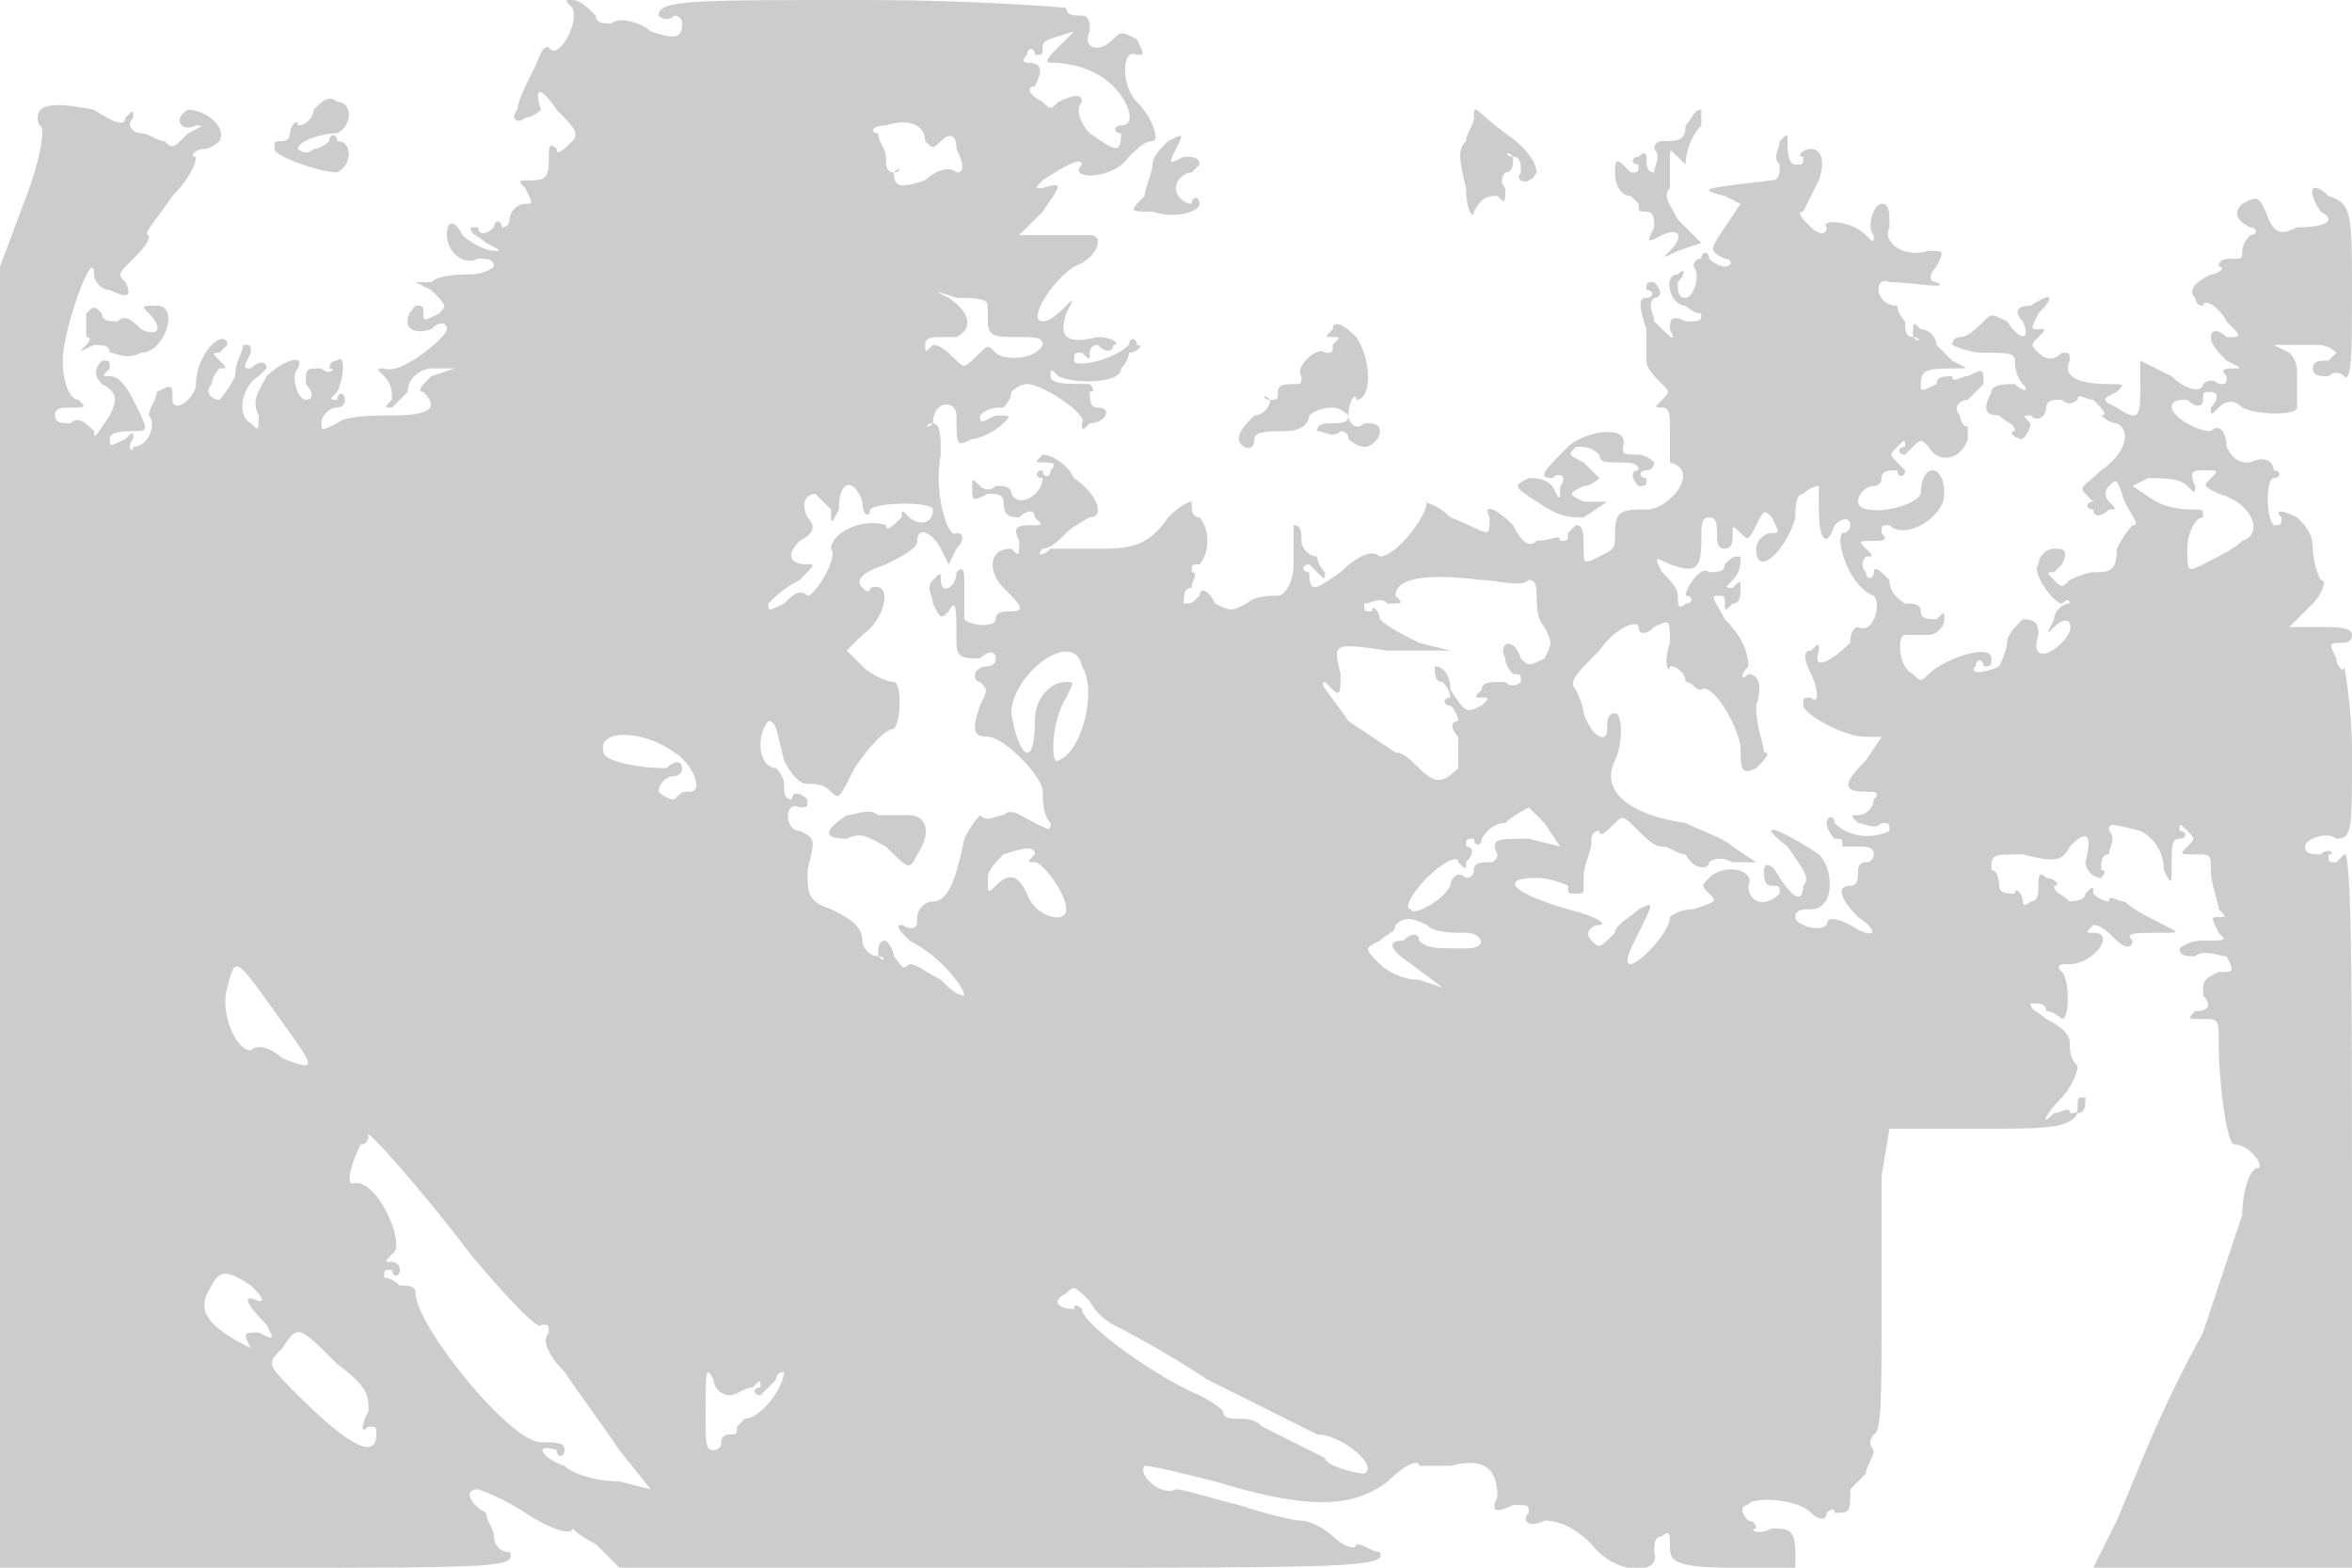 <svg version="1" xmlns="http://www.w3.org/2000/svg" width="400" height="266.667" viewBox="0 0 300 200"><path d="M73 1c1 2-2 7-3 5-1 0-1 1-2 3s-2 4-2 5c-1 1 0 2 1 1 1 0 2-1 2-1-1-3 0-3 2 0 2 2 3 3 2 4s-2 2-2 1c-1-1-1 0-1 1 0 2 0 3-2 3s-2 0-1 1c1 2 1 2 0 2s-2 1-2 2c0 0 0 1-1 1 0-1-1-1-1 0-1 1-2 1-2 0h-1c0 1 1 1 2 2 2 1 2 1 1 1s-3-1-4-2c-1-2-2-2-2 0s2 4 4 3c1 0 2 0 2 1 0 0-1 1-3 1-1 0-4 0-5 1h-2l2 1c2 2 2 2 1 3-2 1-2 1-2 0s0-1-1-1c-2 2-1 4 2 3 1-1 2-1 2 0s-6 6-8 5c-1 0-1 0 0 1s1 2 1 3c-1 1-1 1 0 1l2-2c0-2 2-3 3-3h3l-3 1c-1 1-2 2-1 2 2 2 1 3-4 3-2 0-6 0-7 1-2 1-2 1-2 0s1-2 2-2c0 0 1 0 1-1s-1-1-1 0c-1 0-1 0 0-1 1-2 1-5 0-4-1 0-1 1-1 1 1 0 0 1-1 0-2 0-2 0-2 2 1 1 1 2 0 2s-2-3-1-4c1-2-2-1-4 1-1 2-2 3-1 5 0 2 0 2-1 1-2-1-1-5 1-6l1-1c0-1-1-1-2 0-1 0-1 0 0-2 0-1 0-1-1-1 0 1-1 2-1 4-1 2-2 3-2 3-1 0-2-1-1-2 0-1 1-2 1-2 1 0 1 0 0-1s-1-1 0-1l1-1c0-1-1-1-2 0s-2 3-2 5c0 1-1 2-1 2-1 1-2 1-2 0 0-2 0-2-2-1 0 1-1 2-1 3 1 1 0 4-2 4 0 1-1 0 0-1 0-1 0-1-1 0-2 1-2 1-2 0s2-1 3-1c2 0 2 0 0-4-1-2-2-3-3-3s-1 0 0-1c0-1 0-1-1-1-1 1-1 2 0 3 2 1 2 2 1 4-2 3-2 3-2 2-1-1-2-2-3-1-1 0-2 0-2-1s1-1 2-1c2 0 2 0 1-1-1 0-2-2-2-5 0-4 4-15 4-11 0 1 1 2 2 2 2 1 3 1 2-1-1-1-1-1 1-3 1-1 2-2 2-3-1 0 1-2 3-5 2-2 3-4 3-5-1 0 0-1 1-1s2-1 2-1c1-2-2-4-4-4-2 1-1 3 1 2 1 0 1 0-1 1-2 2-2 2-3 1-1 0-2-1-3-1s-2-1-1-2c0-1 0-1-1 0 0 1-1 1-4-1-5-1-8-1-7 2 1 0 0 5-2 10l-3 8v166h33c30 0 33 0 32-2-2 0-2-2-2-2 0-1-1-2-1-3-2-1-3-3-1-3 0 0 3 1 6 3s6 3 6 2c0 0 1 1 3 2l3 3h49c44 0 49 0 48-2-1 0-2-1-3-1 0 1-2 0-3-1s-3-2-4-2-5-1-8-2c-4-1-7-2-8-2-2 1-5-2-4-3 1 0 5 1 9 2 13 4 18 3 22 0 2-2 4-3 4-2h4c4-1 6 0 6 4-1 2 0 2 2 1 2 0 2 0 2 1-1 1 0 2 2 1 2 0 4 1 6 3 3 4 9 4 8 1 0-1 0-2 1-2 1-1 1 0 1 1 0 2 0 3 8 3h8v-2c0-3-1-3-3-3-2 1-3 0-2 0 0 0 0-1-1-1-1-1-1-2 0-2 0-1 6-1 8 1 1 1 2 1 2 0 0 0 1-1 1 0 2 0 2 0 2-3l2-2c0-1 1-2 1-3-1-1 0-2 0-2 1 0 1-6 1-14v-19l1-6h11c9 0 12 0 13-2 1 0 1-1 1-2-1 0-1 0-1 1s0 1-1 1c0-1-1 0-2 0-2 2-1 0 1-2 1-1 2-3 2-4-1-1-1-2-1-3s-1-2-3-3c-1-1-2-1-2-2 1 0 2 0 2 1 1 0 2 1 2 1 1 0 1-5 0-6s0-1 1-1c3 0 6-4 3-4-1 0-1 0 0-1 1 0 2 1 3 2s2 1 2 0c-1-1 0-1 4-1 2 0 2 0 0-1s-4-2-5-3c-1 0-2-1-2 0 0 0-1 0-2-1 0-1 0-1-1 0 0 1-2 1-2 1-1-1-2-1-2-2 1 0 0-1-1-1-1-1-1 0-1 1s0 2-1 2c-1 1-1 0-1 0 0-1-1-2-1-1-1 0-2 0-2-1 0 0 0-2-1-2 0-2 0-2 4-2 4 1 5 1 6-1 2-2 3-2 2 2 0 1 1 2 2 2 0 0 1-1 0-1 0-1 0-2 1-2 0-1 1-2 0-3 0-1 0-1 4 0 2 1 3 3 3 5 1 2 1 2 1-1 0-2 0-3 1-3s1-1 0-1c0-1 0-1 1 0s1 1 0 2-1 1 1 1 2 0 2 2 1 4 1 5c1 1 1 1 0 1s-1 0 0 2c1 1 1 1-2 1-2 0-3 1-3 1 0 1 1 1 2 1 1-1 3 0 4 0 1 2 1 2-1 2-2 1-2 1-2 3 1 1 1 2-1 2-1 1-1 1 1 1s2 0 2 3c0 5 1 13 2 13 2 0 4 3 3 3s-2 3-2 6l-5 15c-6 11-8 17-11 24l-3 6h33v-46c0-26 0-46-1-45l-1 1c-1 0-1 0-1-1 1 0 0-1-1 0-1 0-2 0-2-1s3-2 4-1c2 0 2-1 2-11 0-6-1-11-1-11 0 1-1 0-1-1-1-2-1-2 1-2 0 0 1 0 1-1s-2-1-4-1h-4l3-3c1-1 2-3 1-3 0 0-1-2-1-4s-1-3-2-4c-2-1-3-1-2 0 0 1 0 1-1 1-1-1-1-6 0-6s1-1 0-1c0-1-1-2-3-1-1 0-2 0-3-2 0-2-1-3-2-2-2 0-5-2-5-3s1-1 2-1c1 1 2 1 2 0s0-1 1-1 1 1 0 2c0 1 0 1 1 0s2-1 3 0c2 1 7 1 7 0v-4c0-1 0-2-1-3l-2-1h5c1 0 2 0 3 1l-1 1c-1 0-2 0-2 1s1 1 2 1c1-1 2 0 2 0 1 1 1-4 1-10 0-11 0-12-3-13-2-2-3-1-1 2 2 1 1 2-3 2-2 1-3 1-4-2-1-2-1-2-3-1-1 1-1 2 1 3 1 0 1 1 0 1 0 0-1 1-1 2s0 1-1 1-2 0-2 1c1 0 0 1-1 1-2 1-3 2-2 3 0 0 0 1 1 1 0-1 2 0 3 2 2 2 2 2 0 2-1-1-2-1-2 0s1 2 2 3c2 1 2 1 1 1s-2 0-1 1c0 1 0 1-1 1-1-1-2 0-2 0 0 1-2 1-4-1l-4-2v3c0 4 0 5-3 3-2-1-2-1 0-2 1-1 1-1-1-1-4 0-6-1-5-3 0-1 0-1-1-1-1 1-2 1-3 0s-1-1 0-2 1-1 0-1-1 0 0-2c2-2 2-3-1-1-2 0-2 1-1 2 1 2 0 3-2 0-2-1-2-1-3 0s-2 2-3 2c0 0-1 0-1 1 0 0 2 1 4 1 3 0 4 0 4 1 0 2 1 3 1 3 1 1 0 1-1 0-1 0-3 0-3 1-1 2-1 3 1 3 1 1 2 1 2 2-1 0 0 1 1 1 0 0 1-1 1-2-1-1-1-1 0-1 1 1 2 0 2-1s1-1 2-1c1 1 2 0 2 0 0-1 1 0 2 0 1 1 2 2 1 2 0 0 1 1 2 1 2 1 1 4-2 6-2 2-3 2-2 3l1 1c-1 0-1 1 0 1 0 1 1 1 2 0 1 0 1 0 0-1 0 0-1-1 0-2s1-1 2 2c1 2 2 3 1 3 0 0-1 1-2 3 0 3-1 3-3 3-1 0-3 1-3 1-1 1-1 1-2 0s-1-1 0-1l1-1c1-2 0-2-1-2s-2 1-2 2c-1 1 2 5 3 5 1-1 1 0 1 0-1 0-2 1-2 2-1 2-1 2 0 1 2-2 3 0 1 2s-4 2-3-1c0-1 0-2-2-2-1 1-2 2-2 3s-1 3-1 3c-2 1-4 1-3 0 0-1 1-1 1 0 1 0 1 0 1-1 0-2-6 0-8 2-1 1-1 1-2 0-2-1-2-5-1-5h3c1 0 2-1 2-2s0-1-1 0c-1 0-2 0-2-1s-1-1-2-1c0 0-2-1-2-3-1-1-2-2-2-1s-1 1-1 0c-1-1 0-2 0-2 1 0 1 0 0-1s-1-1 1-1c1 0 2 0 1-1 0-1 0-1 1-1 2 2 7-1 7-4 0-4-3-4-3 0-1 2-8 3-8 1 0-1 1-2 2-2 0 0 1 0 1-1s1-1 2-1c0 1 1 1 1 0l-1-1c-1-1-1-1 0-2s1-1 1 0c-1 0-1 1 0 1l1-1c1-1 1-1 2 0 1 2 4 2 5-1v-2c0 1-1 0-1-1-1-1 0-2 1-2l2-2c0-2 0-2-2-1-1 0-2 1-2 0-1 0-2 0-2 1-2 1-2 1-2 0 0-2 1-2 5-2 1 0 1 0-1-1l-2-2c0-1-1-2-2-2-1-1-1-1-1 1 1 0 1 1 0 0-1 0-1-1-1-2 0 0-1-1-1-2-3 0-3-4-1-3 3 0 8 1 6 0-1 0-1-1 0-2 1-2 1-2-1-2-3 1-6-1-5-3 0-2 0-3-1-3s-2 3-1 4c0 1 0 1-1 0-2-2-6-2-5-1 0 1-1 1-2 0s-2-2-1-2l2-4c1-3 0-4-1-4s-2 1-1 1c0 1 0 1-1 1s-1-2-1-3 0-1-1 0c0 1-1 2 0 3 0 1 0 2-1 2-8 1-10 1-6 2l2 1-2 3c-2 3-2 3 0 4 1 0 1 1 0 1 0 0-1 0-2-1 0-1-1-1-1 0-1 0-1 1-1 1 1 1 0 4-1 4s-1-1-1-2c1-1 1-2 0-1-2 0-1 4 1 4 0 0 1 1 2 1 0 1 0 1-2 1-2-1-2 0-2 1 1 2 0 1-2-1 0-1-1-2 0-3 1 0 1-1 0-2-1 0-1 0-1 1 1 0 1 1 0 1s-1 1 0 4v4c0 1 1 2 2 3s1 1 0 2-1 1 0 1 1 1 1 3v4c4 1 0 6-3 6s-4 0-4 3c0 2 0 2-2 3s-2 1-2-1 0-3-1-3l-1 1c0 1 0 1-1 1 0-1-1 0-3 0-1 1-2 0-3-2-2-2-4-3-3-1 0 3 0 2-5 0-2-2-4-2-3-2 0 2-4 7-6 7-1-1-3 0-5 2-3 2-4 3-4 0-1 0-1-1 0-1l1 1c1 1 1 1 1 0 0 0-1-1-1-2-1 0-2-1-2-2s0-2-1-2v5c0 2-1 4-2 4s-3 0-4 1c-2 1-2 1-4 0-1-2-2-2-2-1-1 1-1 1-2 1 0-1 0-2 1-2 0-1 1-2 0-2 0-1 0-1 1-1 0 0 1-1 1-3s-1-3-1-3c-1 0-1-1-1-2 0 0-1 0-3 2-2 3-4 4-8 4h-7c-1 1-2 1-1 0 1 0 2-1 3-2s3-2 3-2c2 0 1-3-2-5-1-2-3-3-4-3-1 1-1 1 0 1s2 0 1 1c0 1-1 1-1 0-1 0-1 1 0 1 0 2-3 4-4 2 0-1-1-1-2-1-1 1-2 0-2 0-1-1-1-1-1 0 0 2 0 2 2 1 1 0 2 0 2 1 0 2 1 2 2 2 1-1 2-1 2 0 1 1 1 1 0 1-2 0-3 0-2 2 0 2 0 2-1 1-3 0-3 3-1 5s3 3 1 3c-1 0-2 0-2 1s-3 1-4 0v-4c0-2 0-3-1-2 0 2-2 3-2 1 0-1 0-1-1 0s0 2 0 3c1 2 1 2 2 1 1-2 1 0 1 4 0 2 1 2 3 2 1-1 2-1 2 0s-1 1-1 1c-2 0-2 2-1 2 1 1 1 1 0 3-1 3-1 4 1 4s7 5 7 7c0 1 0 3 1 4 0 1 0 1-2 0s-3-2-4-1c-1 0-2 1-3 0 0 0-1 1-2 3-1 5-2 8-4 8-1 0-2 1-2 2s0 2-2 1c-1 0 0 1 1 2 4 2 7 6 7 7-1 0-2-1-3-2-2-1-3-2-4-2-1 1-1 0-2-1 0-1-1-2-1-2-1 0-1 1-1 2 1 0 1 1 0 0-1 0-2-1-2-2 0-2-2-3-4-4-3-1-3-2-3-5 1-4 1-4-1-5-2 0-2-4 0-3 1 0 1 0 1-1-1-1-2-1-2 0-1 0-1-1-1-2s-1-2-1-2c-1 0-2-1-2-3s1-3 1-3c1 0 1 1 2 5 1 2 2 3 3 3s2 0 3 1 1 1 3-3c2-3 4-5 5-5 1-1 1-6 0-6s-3-1-4-2l-2-2 2-2c3-2 4-7 1-6 0 1-1 0-1 0-1-1 0-2 3-3 2-1 4-2 4-3 0-2 2-1 3 1l1 2 1-2c1-1 1-2 0-2-1 1-3-5-2-10 0-2 0-4-1-4-1 1-1 0 0 0 0-3 3-3 3-1 0 4 0 4 2 3 1 0 3-1 4-2s1-1-1-1c-2 1-2 1-2 0 1-1 2-1 3-1 0 0 1-1 1-2 0 0 1-1 2-1 2 0 8 4 7 5 0 1 0 1 1 0 2 0 3-2 1-2-1 0-1-1-1-2 1 0 0-1 0-1-3 0-5 0-5-1s0-1 1 0c2 1 8 1 8-1 0 0 1-1 1-2 1 0 2-1 1-1 0-1-1-1-1 0-2 2-7 3-7 2s0-1 1-1c1 1 1 1 1 0s1-1 1-1c1 1 2 1 2 0 1 0 0-1-2-1-4 1-5 0-4-3 1-2 1-2 0-1s-2 2-3 2c-2 0 1-5 4-7 3-1 4-4 2-4h-9l3-3c2-3 3-4 0-3-1 0-1 0 0-1 3-2 5-3 5-2-2 2 4 2 6-1 1-1 2-2 3-2s0-3-2-5-2-7 0-6c1 0 1 0 0-2-2-1-2-1-3 0-2 2-4 1-3-1 0-1 0-2-1-2s-2 0-2-1c0 0-11-1-26-1-22 0-26 0-26 2 0 0 1 1 2 0 0 0 1 0 1 1 0 2-1 2-4 1-1-1-4-2-5-1-1 0-2 0-2-1-1-1-2-2-3-2s-1 0 0 1zm62 5c-1 1-2 2-1 2 3 0 6 1 8 3s3 5 1 5c-1 0-1 1 0 1 0 3-1 2-4 0-1-1-2-3-1-4 0-1-1-1-3 0-1 1-1 1-2 0-2-1-2-2-1-2 1-2 1-3-1-3 0 0-1 0 0-1 0-1 1-1 1 0 1 0 1 0 1-1s1-1 4-2l-2 2zm-17 12c1 1 1 1 2 0s2-1 2 1c1 2 1 3 0 3-1-1-3 0-4 1-3 1-4 1-4-1 1 0 1-1 0 0-1 0-1-1-1-2s-1-2-1-3c-1 0-1-1 1-1 3-1 5 0 5 2zm8 21v2c0 2 1 2 4 2 2 0 3 0 3 1-1 2-5 2-6 1s-1-1-2 0c-2 2-2 2-3 1s-2-2-3-2c-1 1-1 1-1 0s1-1 2-1h2c2-1 2-3-1-5-2-1-2-1 1 0 2 0 4 0 4 1zm156 22c-1 1-1 1 1 2 4 1 6 5 3 6-1 1-3 2-5 3s-2 1-2-2c0-2 1-4 2-4 0-1 0-1-1-1s-3 0-5-1l-3-2 2-1c2 0 4 0 5 1s1 1 1 0c-1-2 0-2 1-2 2 0 2 0 1 1zm-172 3c0 2 1 2 1 1 1-1 8-1 8 0 0 2-2 2-3 1s-1-1-1 0c-1 1-2 2-2 1-3-1-7 1-7 3 1 1-2 6-3 6-1-1-2 0-3 1-2 1-2 1-2 0 1-1 2-2 4-3 2-2 2-2 1-2-2 0-3-1-1-3 2-1 2-2 1-3-1-2 0-3 1-3l2 2c0 2 0 2 1 0 0-4 2-4 3-1zm122 1c0 4 1 5 2 2 1-1 2-1 2 0 0 0 0 1-1 1-1 1 1 7 4 8 1 1 0 5-2 4 0 0-1 0-1 2-2 2-5 4-4 1 0-1 0-1-1 0-1 0-1 1 0 3s1 4 0 3c-1 0-1 0-1 1s5 4 8 4h2l-2 3c-3 3-3 4 0 4 1 0 2 0 1 1 0 1-1 2-2 2s-1 0 0 1c1 0 2 1 3 0 1 0 1 0 1 1-2 1-5 1-7-1 0-1-1-1-1 0 0 0 0 1 1 2 1 0 1 0 1 1h2c1 0 2 0 2 1 0 0 0 1-1 1s-1 1-1 1c0 1 0 2-1 2-2 0-1 2 1 4 3 2 2 3-1 1-2-1-3-1-3 0-1 1-4 0-4-1s1-1 2-1c3 0 3-5 1-7-6-4-8-4-4-1 2 3 3 4 2 5 0 2-1 2-3-1-1-2-2-2-2-1s0 2 1 2 1 0 1 1c-2 2-4 1-4-1 1-2-3-3-5-1-1 1-1 1 0 2s1 1-2 2c-2 0-3 1-3 1 0 2-4 6-5 6s0-2 1-4c2-4 2-4 0-3-1 1-3 2-3 3-2 2-2 2-3 1s0-2 1-2 0-1-4-2c-7-2-9-4-4-4 2 0 4 1 4 1 0 1 0 1 1 1s1 0 1-1v-1c0-2 1-3 1-5 0 0 0-1 1-1 0 1 1 0 2-1s1-1 3 1c1 1 2 2 3 2s2 1 3 1c1 2 3 2 3 1 0 0 1-1 3 0h3l-3-2c-1-1-4-2-6-3-7-1-11-4-9-8 1-2 1-6 0-6s-1 1-1 2c0 2-2 1-3-2 0-1-1-3-1-3-1-1 0-2 3-5 2-3 5-4 5-3s1 1 2 0c2-1 2-1 2 2-1 3 0 4 0 3 1 0 2 1 2 2 1 0 1 1 2 1 1-1 4 3 5 7 0 3 0 4 2 3 1-1 2-2 1-2 0-1-1-3-1-6 1-3 0-4-1-4-1 1-1 0 0-1 0-2-1-4-3-6-1-2-2-3-1-3s1 0 1 1 0 1 1 0c1 0 1-1 1-2s0-1-1 0c-1 0-1 0 0-1s1-2 1-3c-1 0-1 0-2 1 0 1-1 1-2 1-1-1-3 2-3 3 1 0 1 1 0 1-1 1-1 0-1-1s-1-2-2-3c-1-2-1-2 1-1 3 1 4 1 4-3 0-2 0-3 1-3s1 1 1 2 0 2 1 2 1-1 1-2 0-1 1 0 1 1 2-1 1-2 2-1c1 2 1 2 0 2s-2 1-2 2c0 4 4 0 5-4 0-1 0-3 1-3 1-1 2-1 2-1v3zm-37 9c1 0 1 1 1 2s0 3 1 4c1 2 1 2 0 4-2 1-2 1-3 0-1-3-3-2-2 0 0 1 1 2 1 2 1 0 1 0 1 1 0 0-1 1-2 0-2 0-3 0-3 1-1 1-1 1 0 1s1 0 0 1c-2 1-2 1-4-2 0-2-1-3-2-3 0 1 0 2 1 2 1 1 1 2 1 2-1 0-1 1 0 1 1 1 1 2 1 2-1 0-1 1 0 2v4c-2 2-3 2-5 0-1-1-2-2-3-2l-6-4c-2-3-4-5-3-5l1 1c1 1 1 0 1-2-1-4-1-4 6-3h8l-4-1c-2-1-4-2-5-3 0-1-1-2-1-1-1 0-1 0-1-1 1 0 2-1 3 0 2 0 2 0 1-1 0-2 3-3 11-2 2 0 5 1 6 0zm-57 11c2 3 0 11-3 12-1 1-1-5 1-8 1-2 1-2 0-2-2 0-4 2-4 5 0 6-2 5-3-1 0-5 8-11 9-6zM86 96c2 1 4 5 2 5-1 0-1 0-2 1-1 0-2-1-2-1 0-1 1-2 2-2 0 0 1 0 1-1s-1-1-2 0c-4 0-8-1-8-2-1-3 5-3 9 0zm111 9l2 3-4-1c-4 0-5 0-4 2 0 0 0 1-1 1s-2 0-2 1-1 1-1 1c-1-1-2 0-2 1-1 2-5 4-5 3-1 0 0-2 2-4s4-3 4-2c1 1 1 1 1 0 1-1 1-2 0-2 0-1 0-1 1-1 0 1 1 1 1 0 0 0 1-2 3-2 1-1 3-2 3-2l2 2zm-65 4c-1 1-1 1 0 1s4 4 4 6-4 1-5-2c-1-2-2-3-4-1-1 1-1 1-1-1 0-1 1-2 2-3 3-1 4-1 4 0zm55 10c2 0 3 2 0 2-4 0-5 0-6-1 0-1-1-1-2 0-2 0-2 1 1 3l4 3-3-1c-2 0-4-1-5-2-2-2-2-2 0-3 1-1 2-1 2-2 1-1 2-1 4 0 1 1 3 1 5 1zM35 129c5 7 6 8 1 6-1-1-3-2-4-1-2 0-4-5-3-8 1-4 1-4 6 3zm25 31c5 6 9 10 9 9 1 0 1 0 1 1-1 1 0 3 2 5 2 3 5 7 7 10l4 5-4-1c-3 0-6-1-7-2-3-1-4-3-1-2 0 1 1 1 1 0s-1-1-3-1c-4 0-16-15-16-19 0-1-1-1-2-1 0 0-1-1-2-1 0-1 0-1 1-1 0 1 1 1 1 0s-1-1-1-1c-1 0-1 0 0-1 2-1-2-10-5-9-1 0 0-3 1-5 1 0 1-1 1-1-1-2 7 7 13 15zm-28 4c1 1 2 2 1 2-2-1-2 0 1 3 1 2 1 2-1 1-2 0-2 0-1 2 1 1 1 1 0 0-6-3-7-5-5-8 1-2 2-2 5 0zm107 2c1 2 3 3 3 3s6 3 12 7l14 7c3 0 8 4 6 5-1 0-5-1-5-2l-4-2-4-2c-1-1-2-1-3-1s-2 0-2-1c0 0-1-1-3-2-5-2-15-9-15-11 0 0-1-1-1 0-2 0-3-1-1-2 1-1 1-1 3 1zm-96 8c4 3 4 4 4 6-1 2-1 3 0 2 1 0 1 0 1 1 0 3-3 2-10-5-4-4-4-4-2-6 2-3 2-3 7 2zm50 4c1 0 2-1 3-1 1-1 1-1 1 0-1 0-1 1 0 1l2-2c0-1 1-1 1-1 0 2-3 6-5 6l-1 1c0 1 0 1-1 1 0 0-1 0-1 1s-1 1-1 1c-1 0-1-1-1-4 0-6 0-7 1-5 0 1 1 2 2 2zM40 14c0 1-1 2-2 2 0-1-1 0-1 1 0 0 0 1-1 1s-1 0-1 1 6 3 8 3c2-1 2-4 0-4 0-1-1-1-1 0 0 0-1 1-2 1-1 1-2 0-2 0 0-1 3-2 5-2 2-1 2-4 0-4-1-1-2 0-3 1zm148 1c0 1-1 2-1 3-1 1-1 2 0 6 0 3 1 4 1 3 1-2 2-2 3-2 1 1 1 1 1-1-1-1 0-2 0-2 1 0 1-1 1-2-1 0-1-1 0 0 1 0 1 1 1 2-1 1 1 2 2 0 0-1-1-3-4-5-4-3-4-4-4-2zm27 1c0 2-1 2-3 2-1 0-1 1-1 1 1 1 0 2 0 3-1 0-1-1-1-2 0 0 0-1-1 0-1 0-1 1 0 1 0 1 0 1-1 1l-1-1c-1-1-1 0-1 1 0 2 1 3 2 3l1 1c0 1 0 1 1 1s1 1 1 2c-1 2-1 2 1 1s3 0 1 2c-1 1-1 1 1 0l3-1-3-3c-1-2-2-3-1-4v-4c0-1 0-1 1 0l1 1c0-2 1-4 2-5v-2c-1 0-1 1-2 2zm-66 2c-1 1-2 2-2 3s-1 3-1 4c-2 2-2 2 1 2 3 1 6 0 6-1s-1-1-1 0c-1 0-2-1-2-2s1-2 2-2l1-1c0-1-1-1-2-1-2 1-2 1-1-1s1-2-1-1zM11 40v3c1 0 0 1 0 1-1 1-1 1 1 0 1 0 2 0 2 1 1 0 2 1 4 0 3 0 5-6 2-6-2 0-2 0-1 1 2 2 1 3-1 2-1-1-2-2-3-1-1 0-2 0-2-1-1-1-1-1-2 0zm159 2c-1 1-1 1 0 1s1 0 0 1c0 1 0 1-1 1-1-1-4 2-3 3 0 1 0 1-1 1s-2 0-2 1 0 1-1 1c-1-1-1 0 0 0 0 1-1 2-2 2-1 1-2 2-2 3s2 2 2 0c0-1 2-1 4-1s3-1 3-2c0 0 1-1 3-1 1 0 2 1 2 1 0 1-1 1-2 1s-2 0-2 1c1 0 2 1 3 0 0 0 1 0 1 1 0 0 1 1 2 1s2-1 2-2-1-1-2-1c-1 1-2 0-2-1 0-2 1-3 1-2 2 0 2-5 0-8-2-2-3-2-3-1zm30 15c-3 3-4 4-2 4 1-1 2 0 1 1 0 2 0 2-1 0-1-1-2-1-3-1-2 1-2 1 1 3s4 2 6 2l3-2h-3c-2-1-2-1 0-2 1 0 2-1 2-1l-2-2c-2-1-2-1-1-2 1 0 2 0 3 1 0 1 1 1 2 1 2 0 3 0 3 1-1 0-1 1 0 2 1 0 1 0 1-1-1 0-1-1 0-1s1-1 1-1c-1-1-2-1-2-1-2 0-2 0-2-1 1-3-5-2-7 0zm-92 47c-3 2-3 3 0 3 2-1 3 0 5 1 3 3 3 3 4 1 2-3 1-5-1-5h-4c-1-1-3 0-4 0z" fill="#ccc"/></svg>